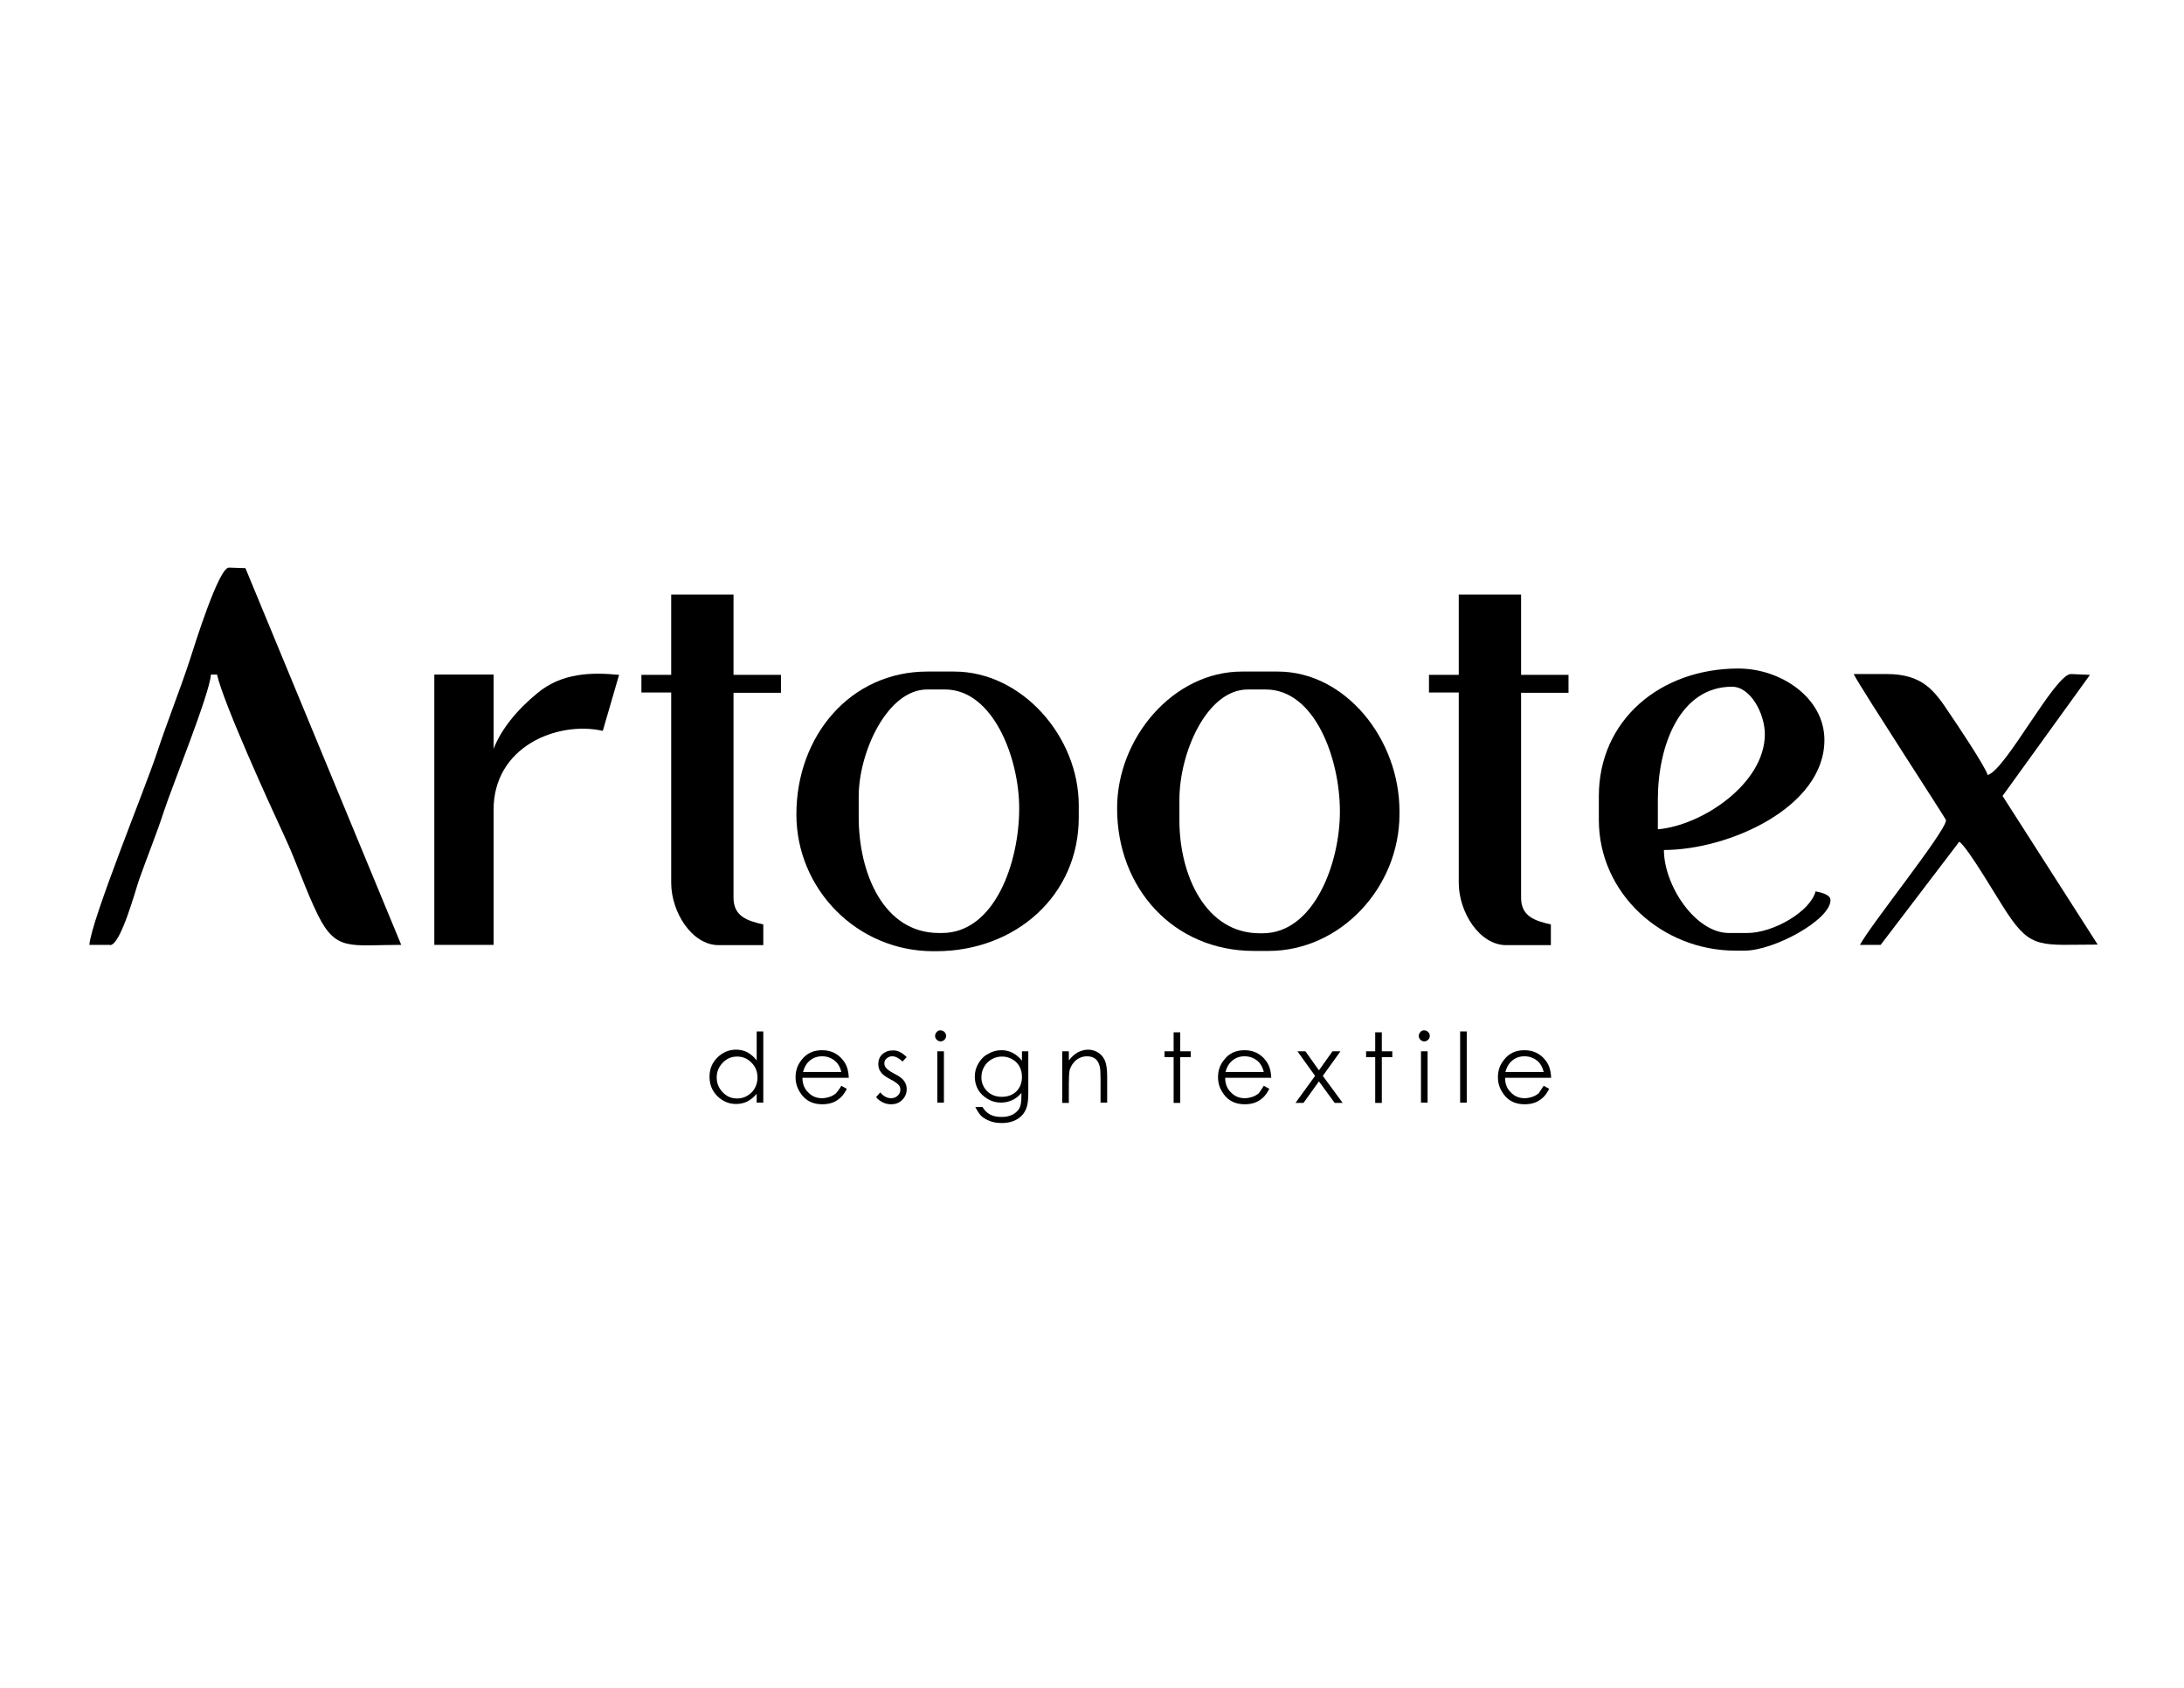 <?xml version="1.0" encoding="utf-8"?>
<!-- Generator: Adobe Illustrator 28.0.0, SVG Export Plug-In . SVG Version: 6.00 Build 0)  -->
<svg version="1.1" id="Layer_1" xmlns="http://www.w3.org/2000/svg" xmlns:xlink="http://www.w3.org/1999/xlink" x="0px" y="0px"
	 viewBox="0 0 792 612" style="enable-background:new 0 0 792 612;" xml:space="preserve">
<style type="text/css">
	.st0{fill-rule:evenodd;clip-rule:evenodd;}
</style>
<g>
	<path class="st0" d="M224.5,244.7c-10.1-1-20.8-0.7-29.6,6.6c-7.7,6.3-13.2,13.3-15.9,20.2v-26.9h-21.5v98h21.5V294
		c-0.3-23.2,23-32.7,39.6-29L224.5,244.7z"/>
	<path class="st0" d="M672.3,244.6c3.3,6.2,33.4,52.3,33.4,52.8c0,4-27.3,37.8-31.2,45.2h7.5l28.5-37.4c3.1,2,13.9,20.7,17.4,25.9
		c8.8,13.3,12.5,11.4,32.8,11.4l-34.5-53.9l31.7-43.9l-6.9-0.3c-5.8,0-23.7,34.9-30.2,36.6c-0.8-3-11.6-19.1-14-22.6
		c-5.2-7.8-9.5-14-22.6-14H672.3z"/>
	<path class="st0" d="M601.2,289.9c0-19.4,7.9-40.9,26.9-40.9c6.8,0,11.9,9.9,11.9,17.2c0,17.9-22.7,33.1-38.8,34.5V289.9
		L601.2,289.9z M603.4,308.2c23.4,0,58.2-15.4,58.2-39.9c0-15.3-15.8-25.9-31.2-25.9c-28.3,0-50.6,18.7-50.6,46.3v8.6
		c0,26.6,22.8,47.4,49.6,47.4h3.2c10.8,0,31.2-11.2,31.2-18.3c0-2.1-3.5-2.8-5.4-3.2c-1.9,7.3-15.3,15.1-24.8,15.1h-6.5
		C614.8,338.4,603.4,321,603.4,308.2z"/>
	<path class="st0" d="M39.9,342.7c3.9,0,9.2-19.9,10.6-23.9c2.9-8.2,6.2-16.2,8.9-24.5c3.1-9.5,16.5-42.3,17.1-49.7h2.2
		c2.4,10.5,19,46.9,24.4,58.5c4.5,9.6,7.7,19.6,12.2,28.7c6.6,13.3,11.7,10.8,30.2,10.8L89,206l-6-0.2c-3.7,0-12.5,28.3-14.1,33.3
		c-3.7,11.3-8.2,22.4-12.1,34.2c-4.4,13.2-23.6,60-24.4,69.3H39.9z"/>
	<path class="st0" d="M311.4,288.8c0-16.1,10.4-38.8,24.8-38.8h6.5c17.4,0,26.9,24.8,26.9,43.1c0,19.9-9,45.2-28,45.2h-1.1
		c-20.1,0-29.1-21.7-29.1-42V288.8L311.4,288.8z M288.8,295.3c0,27.1,22,49.6,49.6,49.6h1.1c28.9,0,51.7-20.3,51.7-48.5V292
		c0-24.9-20.6-48.5-45.2-48.5h-9.7C308.4,243.5,288.8,266.8,288.8,295.3z"/>
	<path class="st0" d="M518.2,251.1H529v69c0,10.6,7.5,22.6,17.2,22.6h16.2v-7.5c-5.6-1.3-10.8-2.8-10.8-9.7v-74.3h17.2v-6.5h-17.2
		v-29.1H529v29.1h-10.8V251.1z"/>
	<path class="st0" d="M427.7,289.9c0-16.9,9.9-39.9,24.8-39.9h6.5c17.9,0,26.9,25.2,26.9,44.2c0,19.2-9.6,44.2-28,44.2h-1.1
		c-19.6,0-29.1-21.1-29.1-40.9V289.9L427.7,289.9z M405.1,293.1c0,29.1,20.6,51.7,49.6,51.7h5.4c26,0,47.4-23,47.4-49.6v-1.1
		c0-26-19.5-50.6-44.2-50.6h-12.9C425.5,243.5,405.1,267.5,405.1,293.1z"/>
	<path class="st0" d="M232.6,251.1h10.8v69c0,10.6,7.5,22.6,17.2,22.6h16.2v-7.5c-5.6-1.3-10.8-2.8-10.8-9.7v-74.3h17.2v-6.5H266
		v-29.1h-22.6v29.1h-10.8V251.1z"/>
	<path class="st0" d="M276.8,374v25.8h-2.4v-3.2c-1,1.2-2.1,2.1-3.4,2.8c-1.3,0.6-2.6,0.9-4.1,0.9c-2.6,0-4.9-1-6.8-2.9
		c-1.9-1.9-2.8-4.2-2.8-7c0-2.7,0.9-5,2.8-6.9c1.9-1.9,4.2-2.9,6.8-2.9c1.5,0,2.9,0.3,4.2,1c1.2,0.7,2.3,1.6,3.3,2.9V374H276.8
		L276.8,374z M559.8,393.7l2,1.1c-0.7,1.3-1.4,2.4-2.3,3.2c-0.9,0.8-1.8,1.4-2.9,1.8c-1.1,0.4-2.3,0.6-3.7,0.6c-3,0-5.4-1-7.1-3
		c-1.7-2-2.6-4.2-2.6-6.8c0-2.4,0.7-4.5,2.2-6.3c1.8-2.4,4.3-3.5,7.4-3.5c3.2,0,5.7,1.2,7.6,3.6c1.4,1.7,2,3.8,2.1,6.4h-16.7
		c0,2.2,0.7,4,2.1,5.3c1.3,1.4,3,2.1,5,2.1c0.9,0,1.9-0.2,2.8-0.5c0.9-0.3,1.7-0.8,2.3-1.3C558.4,395.8,559,394.9,559.8,393.7
		L559.8,393.7z M559.8,388.7c-0.3-1.3-0.8-2.3-1.4-3.1c-0.6-0.8-1.4-1.4-2.4-1.9c-1-0.5-2.1-0.7-3.2-0.7c-1.8,0-3.4,0.6-4.7,1.8
		c-1,0.9-1.7,2.1-2.2,3.9H559.8L559.8,388.7z M529.5,374h2.4v25.8h-2.4V374L529.5,374z M516.5,373.6c0.5,0,1,0.2,1.4,0.6
		c0.4,0.4,0.6,0.9,0.6,1.4c0,0.5-0.2,1-0.6,1.4c-0.4,0.4-0.9,0.6-1.4,0.6c-0.5,0-1-0.2-1.4-0.6c-0.4-0.4-0.6-0.8-0.6-1.4
		c0-0.5,0.2-1,0.6-1.4C515.5,373.7,516,373.6,516.5,373.6L516.5,373.6z M515.3,381.2h2.4v18.6h-2.4V381.2L515.3,381.2z M498.7,374.3
		h2.4v6.9h3.8v2.1h-3.8v16.6h-2.4v-16.6h-3.3v-2.1h3.3V374.3L498.7,374.3z M470.5,381.2h2.9l4.9,6.9l4.9-6.9h2.9l-6.4,8.9l7.2,9.8
		H484l-5.7-7.8l-5.6,7.8h-2.9l7.1-9.8L470.5,381.2L470.5,381.2z M458.3,393.7l2,1.1c-0.7,1.3-1.4,2.4-2.3,3.2
		c-0.9,0.8-1.8,1.4-2.9,1.8c-1.1,0.4-2.3,0.6-3.7,0.6c-3,0-5.4-1-7.1-3c-1.7-2-2.6-4.2-2.6-6.8c0-2.4,0.7-4.5,2.2-6.3
		c1.8-2.4,4.3-3.5,7.4-3.5c3.2,0,5.7,1.2,7.6,3.6c1.4,1.7,2,3.8,2.1,6.4h-16.7c0,2.2,0.7,4,2.1,5.3c1.3,1.4,3,2.1,5,2.1
		c0.9,0,1.9-0.2,2.8-0.5c0.9-0.3,1.7-0.8,2.3-1.3C456.9,395.8,457.6,394.9,458.3,393.7L458.3,393.7z M458.3,388.7
		c-0.3-1.3-0.8-2.3-1.4-3.1c-0.6-0.8-1.4-1.4-2.4-1.9c-1-0.5-2.1-0.7-3.2-0.7c-1.8,0-3.4,0.6-4.7,1.8c-1,0.9-1.7,2.1-2.2,3.9H458.3
		L458.3,388.7z M425.6,374.3h2.4v6.9h3.8v2.1H428v16.6h-2.4v-16.6h-3.3v-2.1h3.3V374.3L425.6,374.3z M385.2,381.2h2.4v3.3
		c1-1.3,2-2.2,3.2-2.9c1.2-0.6,2.4-1,3.8-1c1.4,0,2.6,0.4,3.7,1.1c1.1,0.7,1.9,1.7,2.4,2.9c0.5,1.2,0.8,3.1,0.8,5.6v9.6h-2.4V391
		c0-2.1-0.1-3.6-0.3-4.3c-0.3-1.2-0.8-2.2-1.6-2.8c-0.8-0.6-1.8-0.9-3.1-0.9c-1.4,0-2.7,0.5-3.9,1.4c-1.1,1-1.9,2.2-2.3,3.6
		c-0.2,0.9-0.3,2.6-0.3,5.1v6.8h-2.4V381.2L385.2,381.2z M370.5,381.2h2.4v14.9c0,2.6-0.2,4.5-0.7,5.7c-0.6,1.7-1.7,3-3.3,4
		c-1.5,0.9-3.4,1.4-5.6,1.4c-1.6,0-3-0.2-4.3-0.7c-1.3-0.5-2.3-1.1-3.1-1.8c-0.8-0.8-1.5-1.9-2.2-3.3h2.6c0.7,1.2,1.6,2.1,2.7,2.7
		c1.1,0.6,2.5,0.9,4.2,0.9c1.6,0,3-0.3,4.1-0.9c1.1-0.6,1.9-1.4,2.4-2.3c0.5-0.9,0.7-2.4,0.7-4.5v-1c-0.9,1.1-2,2-3.3,2.6
		c-1.3,0.6-2.7,0.9-4.1,0.9c-1.7,0-3.3-0.4-4.8-1.3c-1.5-0.9-2.7-2-3.5-3.4c-0.8-1.4-1.2-3-1.2-4.7c0-1.7,0.4-3.3,1.3-4.8
		c0.9-1.5,2-2.7,3.6-3.5c1.5-0.9,3.1-1.3,4.8-1.3c1.4,0,2.7,0.3,3.9,0.9c1.2,0.6,2.4,1.5,3.5,2.9V381.2L370.5,381.2z M363.4,383.1
		c-1.4,0-2.6,0.3-3.8,1c-1.2,0.7-2.1,1.6-2.7,2.7c-0.7,1.2-1,2.4-1,3.8c0,2,0.7,3.7,2.1,5.1c1.4,1.3,3.1,2,5.3,2c2.2,0,4-0.7,5.3-2
		c1.3-1.3,2-3.1,2-5.2c0-1.4-0.3-2.7-0.9-3.8c-0.6-1.1-1.5-2-2.6-2.6C365.9,383.4,364.7,383.1,363.4,383.1L363.4,383.1z
		 M341.1,373.6c0.5,0,1,0.2,1.4,0.6c0.4,0.4,0.6,0.9,0.6,1.4c0,0.5-0.2,1-0.6,1.4c-0.4,0.4-0.9,0.6-1.4,0.6c-0.5,0-1-0.2-1.4-0.6
		c-0.4-0.4-0.6-0.8-0.6-1.4c0-0.5,0.2-1,0.6-1.4C340.1,373.7,340.5,373.6,341.1,373.6L341.1,373.6z M339.9,381.2h2.4v18.6h-2.4
		V381.2L339.9,381.2z M328.8,383.3l-1.5,1.6c-1.3-1.2-2.5-1.9-3.8-1.9c-0.8,0-1.4,0.3-2,0.8c-0.6,0.5-0.8,1.1-0.8,1.8
		c0,0.6,0.2,1.2,0.7,1.7c0.5,0.6,1.4,1.2,2.9,2c1.8,0.9,3,1.8,3.6,2.7c0.6,0.9,0.9,1.8,0.9,2.9c0,1.5-0.5,2.8-1.6,3.9
		c-1.1,1.1-2.4,1.6-4,1.6c-1.1,0-2.1-0.2-3.1-0.7c-1-0.5-1.8-1.1-2.4-1.9l1.5-1.7c1.2,1.4,2.5,2.1,3.9,2.1c1,0,1.8-0.3,2.4-0.9
		c0.7-0.6,1-1.3,1-2.2c0-0.7-0.2-1.3-0.7-1.8c-0.5-0.5-1.4-1.2-3-2c-1.7-0.9-2.8-1.7-3.4-2.6c-0.6-0.8-0.9-1.8-0.9-2.9
		c0-1.4,0.5-2.6,1.4-3.5c1-0.9,2.2-1.4,3.7-1.4C325.3,380.7,327.1,381.6,328.8,383.3L328.8,383.3z M305.1,393.7l2,1.1
		c-0.7,1.3-1.4,2.4-2.3,3.2c-0.9,0.8-1.8,1.4-2.9,1.8c-1.1,0.4-2.3,0.6-3.7,0.6c-3,0-5.4-1-7.1-3c-1.7-2-2.6-4.2-2.6-6.8
		c0-2.4,0.7-4.5,2.2-6.3c1.8-2.4,4.3-3.5,7.4-3.5c3.2,0,5.7,1.2,7.6,3.6c1.4,1.7,2,3.8,2.1,6.4H291c0,2.2,0.7,4,2.1,5.3
		c1.3,1.4,3,2.1,5,2.1c0.9,0,1.9-0.2,2.8-0.5c0.9-0.3,1.7-0.8,2.3-1.3C303.7,395.8,304.4,394.9,305.1,393.7L305.1,393.7z
		 M305.1,388.7c-0.3-1.3-0.8-2.3-1.4-3.1c-0.6-0.8-1.4-1.4-2.4-1.9c-1-0.5-2.1-0.7-3.2-0.7c-1.8,0-3.4,0.6-4.7,1.8
		c-1,0.9-1.7,2.1-2.2,3.9H305.1L305.1,388.7z M267.3,383.1c-1.3,0-2.6,0.3-3.7,1c-1.1,0.7-2,1.6-2.7,2.8c-0.7,1.2-1,2.4-1,3.8
		c0,1.3,0.3,2.6,1,3.8c0.7,1.2,1.6,2.1,2.7,2.8c1.1,0.7,2.4,1,3.7,1c1.3,0,2.6-0.3,3.7-1c1.2-0.7,2.1-1.6,2.7-2.7
		c0.6-1.1,1-2.4,1-3.8c0-2.2-0.7-4-2.1-5.4C271.1,383.8,269.3,383.1,267.3,383.1z"/>
</g>
</svg>
